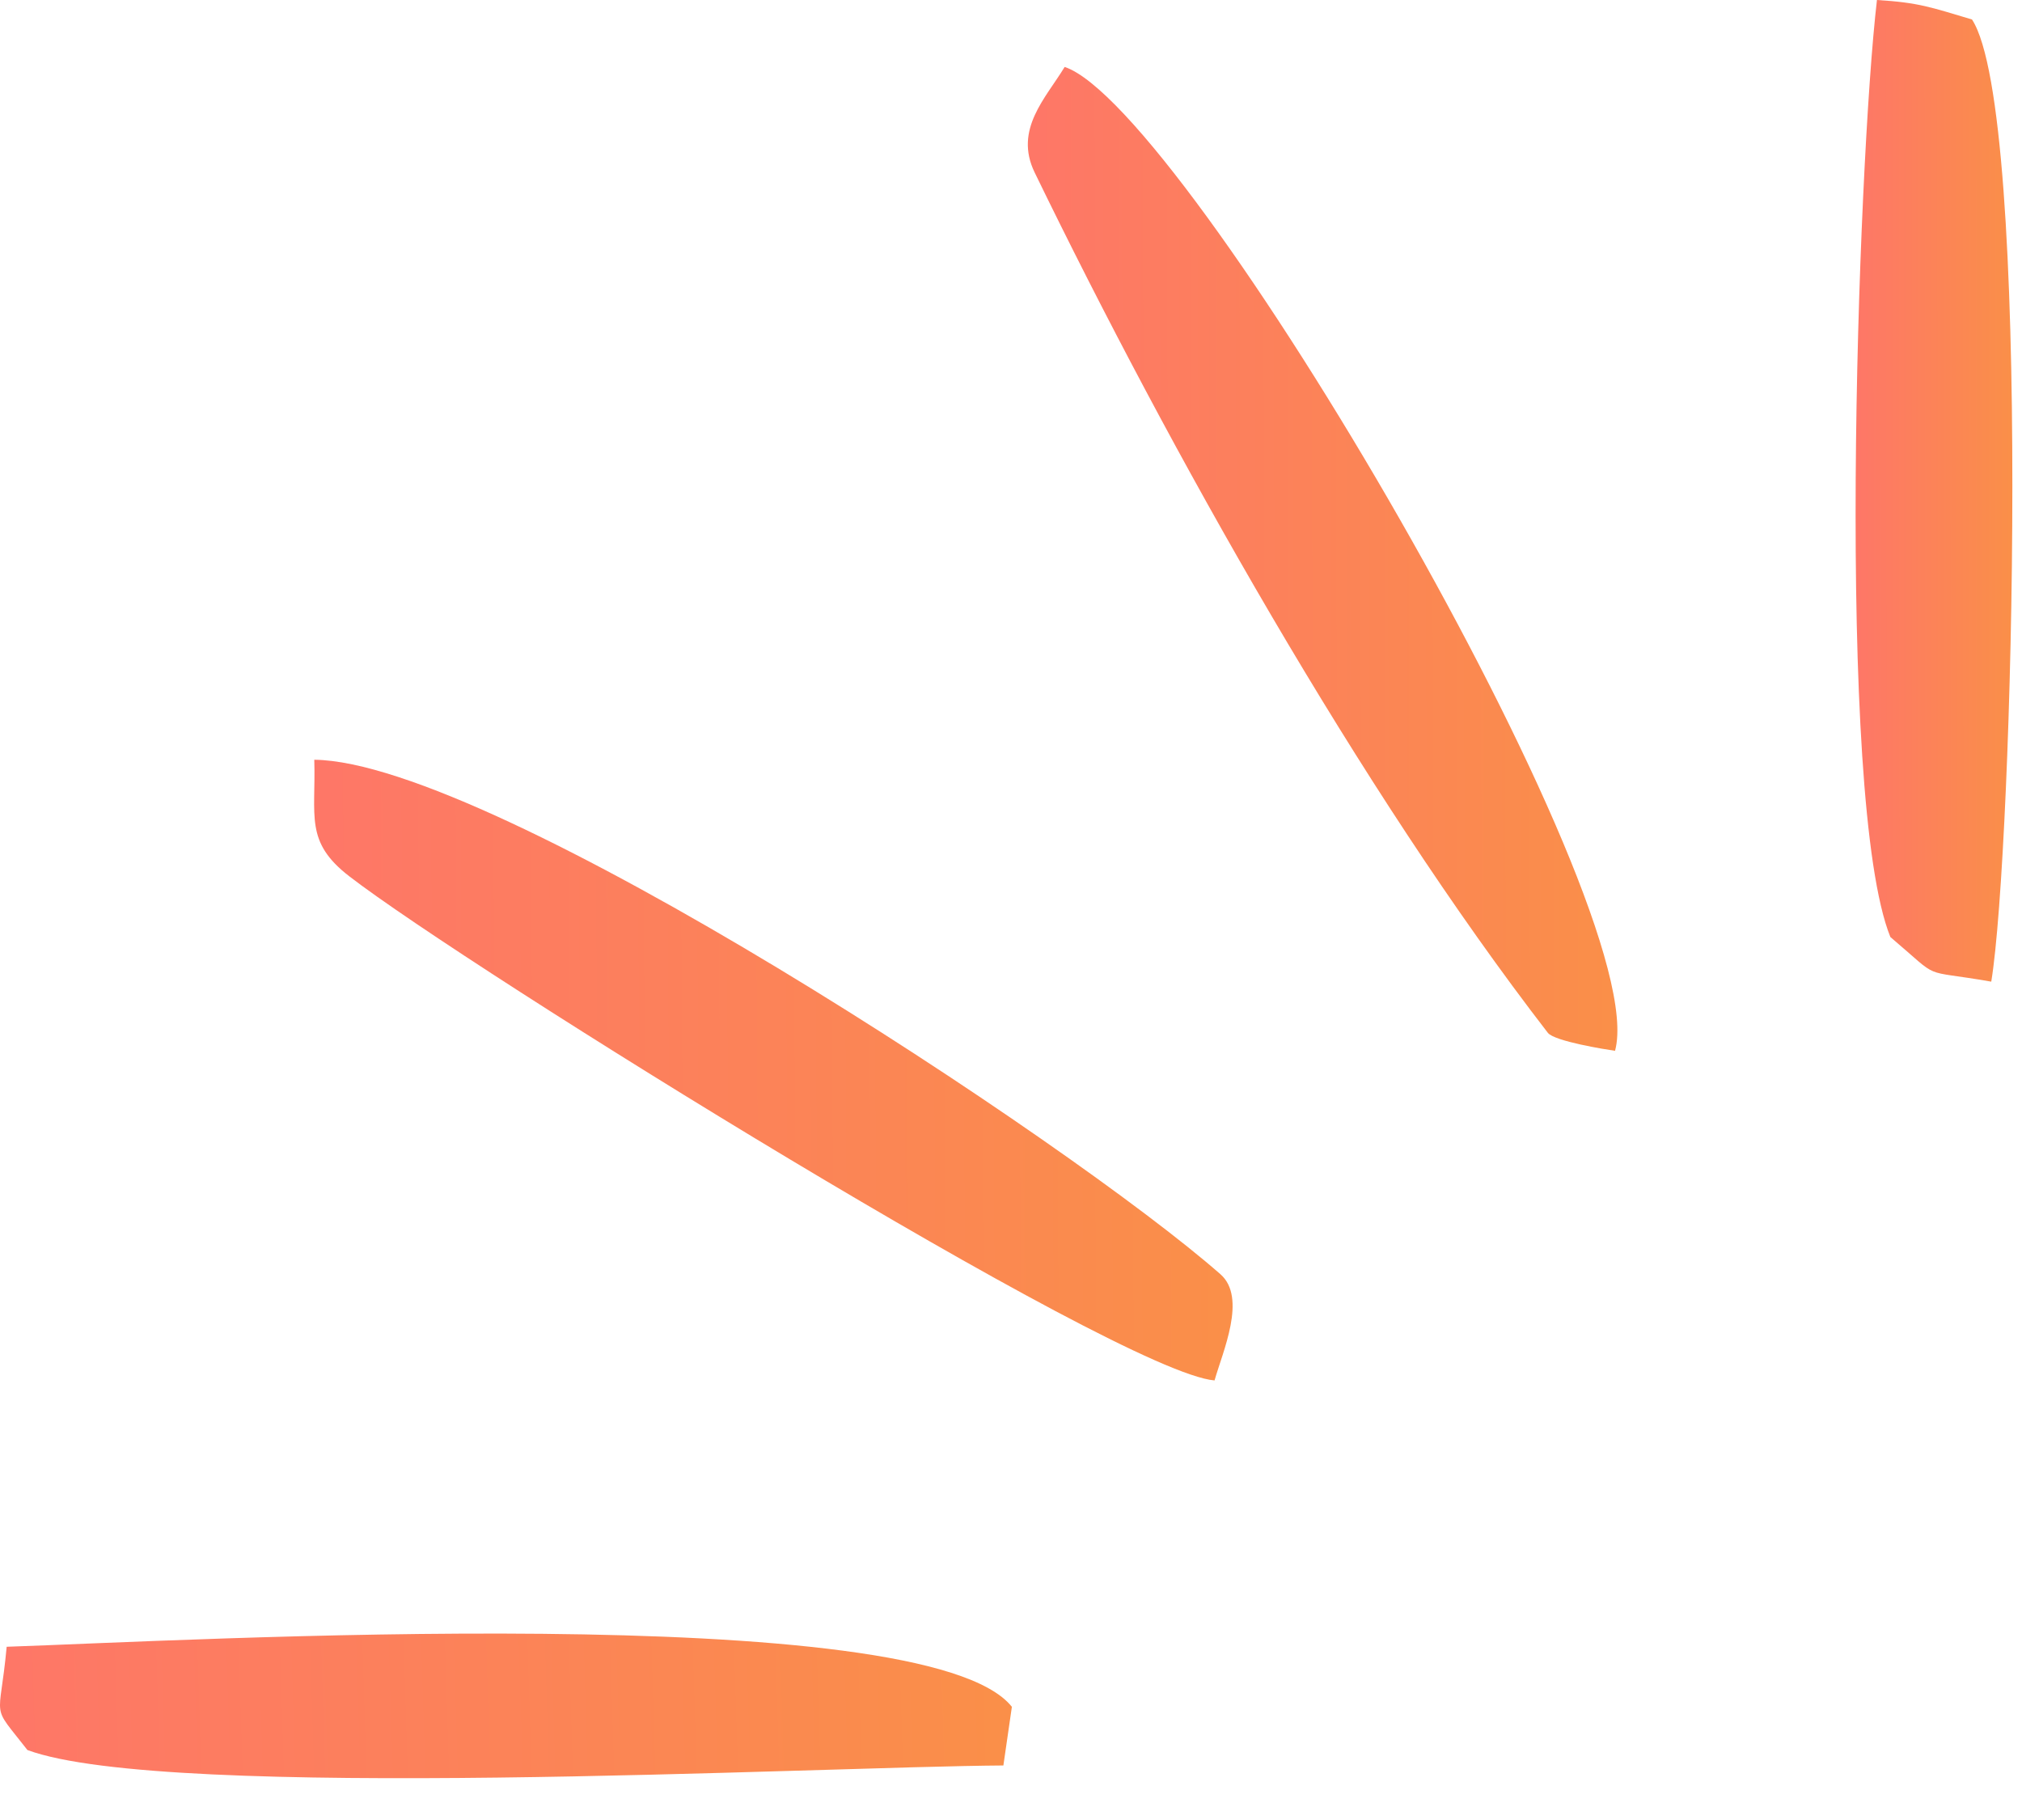 <?xml version="1.0" encoding="utf-8"?>
<svg xmlns="http://www.w3.org/2000/svg" fill="none" height="100%" overflow="visible" preserveAspectRatio="none" style="display: block;" viewBox="0 0 30 27" width="100%">
<g id="Group 1000009212">
<path d="M15.796 0.993C17.591 1.587 24.548 13.443 23.962 15.589C23.828 15.57 23.063 15.448 22.965 15.322C20.169 11.701 17.358 6.689 15.351 2.559C15.04 1.919 15.519 1.452 15.796 0.993Z" fill="url(#paint0_linear_0_170696)" id="Vector"/>
<path d="M4.663 11.271C7.31 11.298 15.879 16.946 18.108 18.904C18.504 19.252 18.14 20.054 18.02 20.479C16.599 20.362 6.916 14.34 5.181 12.999C4.518 12.487 4.688 12.11 4.663 11.271Z" fill="url(#paint1_linear_0_170696)" id="Vector_2"/>
<path d="M27.848 0C28.474 0.038 28.651 0.109 29.258 0.289C30.154 1.656 29.864 12.626 29.544 14.563C28.456 14.372 28.831 14.565 28.047 13.901C27.226 11.867 27.563 2.438 27.848 0Z" fill="url(#paint2_linear_0_170696)" id="Vector_3"/>
<path d="M0.099 24.43C2.718 24.344 13.734 23.707 15.013 25.321L14.887 26.191C12.108 26.209 2.479 26.729 0.407 25.962C-0.151 25.247 -0.007 25.573 0.099 24.43Z" fill="url(#paint3_linear_0_170696)" id="Vector_4"/>
</g>
<defs>
<linearGradient gradientUnits="userSpaceOnUse" id="paint0_linear_0_170696" x1="12.87" x2="39.264" y1="7.707" y2="7.636">
<stop stop-color="#FF7070"/>
<stop offset="1" stop-color="#F2BA12"/>
</linearGradient>
<linearGradient gradientUnits="userSpaceOnUse" id="paint1_linear_0_170696" x1="0.952" x2="42.071" y1="15.507" y2="15.234">
<stop stop-color="#FF7070"/>
<stop offset="1" stop-color="#F2BA12"/>
</linearGradient>
<linearGradient gradientUnits="userSpaceOnUse" id="paint2_linear_0_170696" x1="26.898" x2="33.916" y1="6.699" y2="6.694">
<stop stop-color="#FF7070"/>
<stop offset="1" stop-color="#F2BA12"/>
</linearGradient>
<linearGradient gradientUnits="userSpaceOnUse" id="paint3_linear_0_170696" x1="-4.085" x2="41.172" y1="25.221" y2="23.799">
<stop stop-color="#FF7070"/>
<stop offset="1" stop-color="#F2BA12"/>
</linearGradient>
</defs>
</svg>